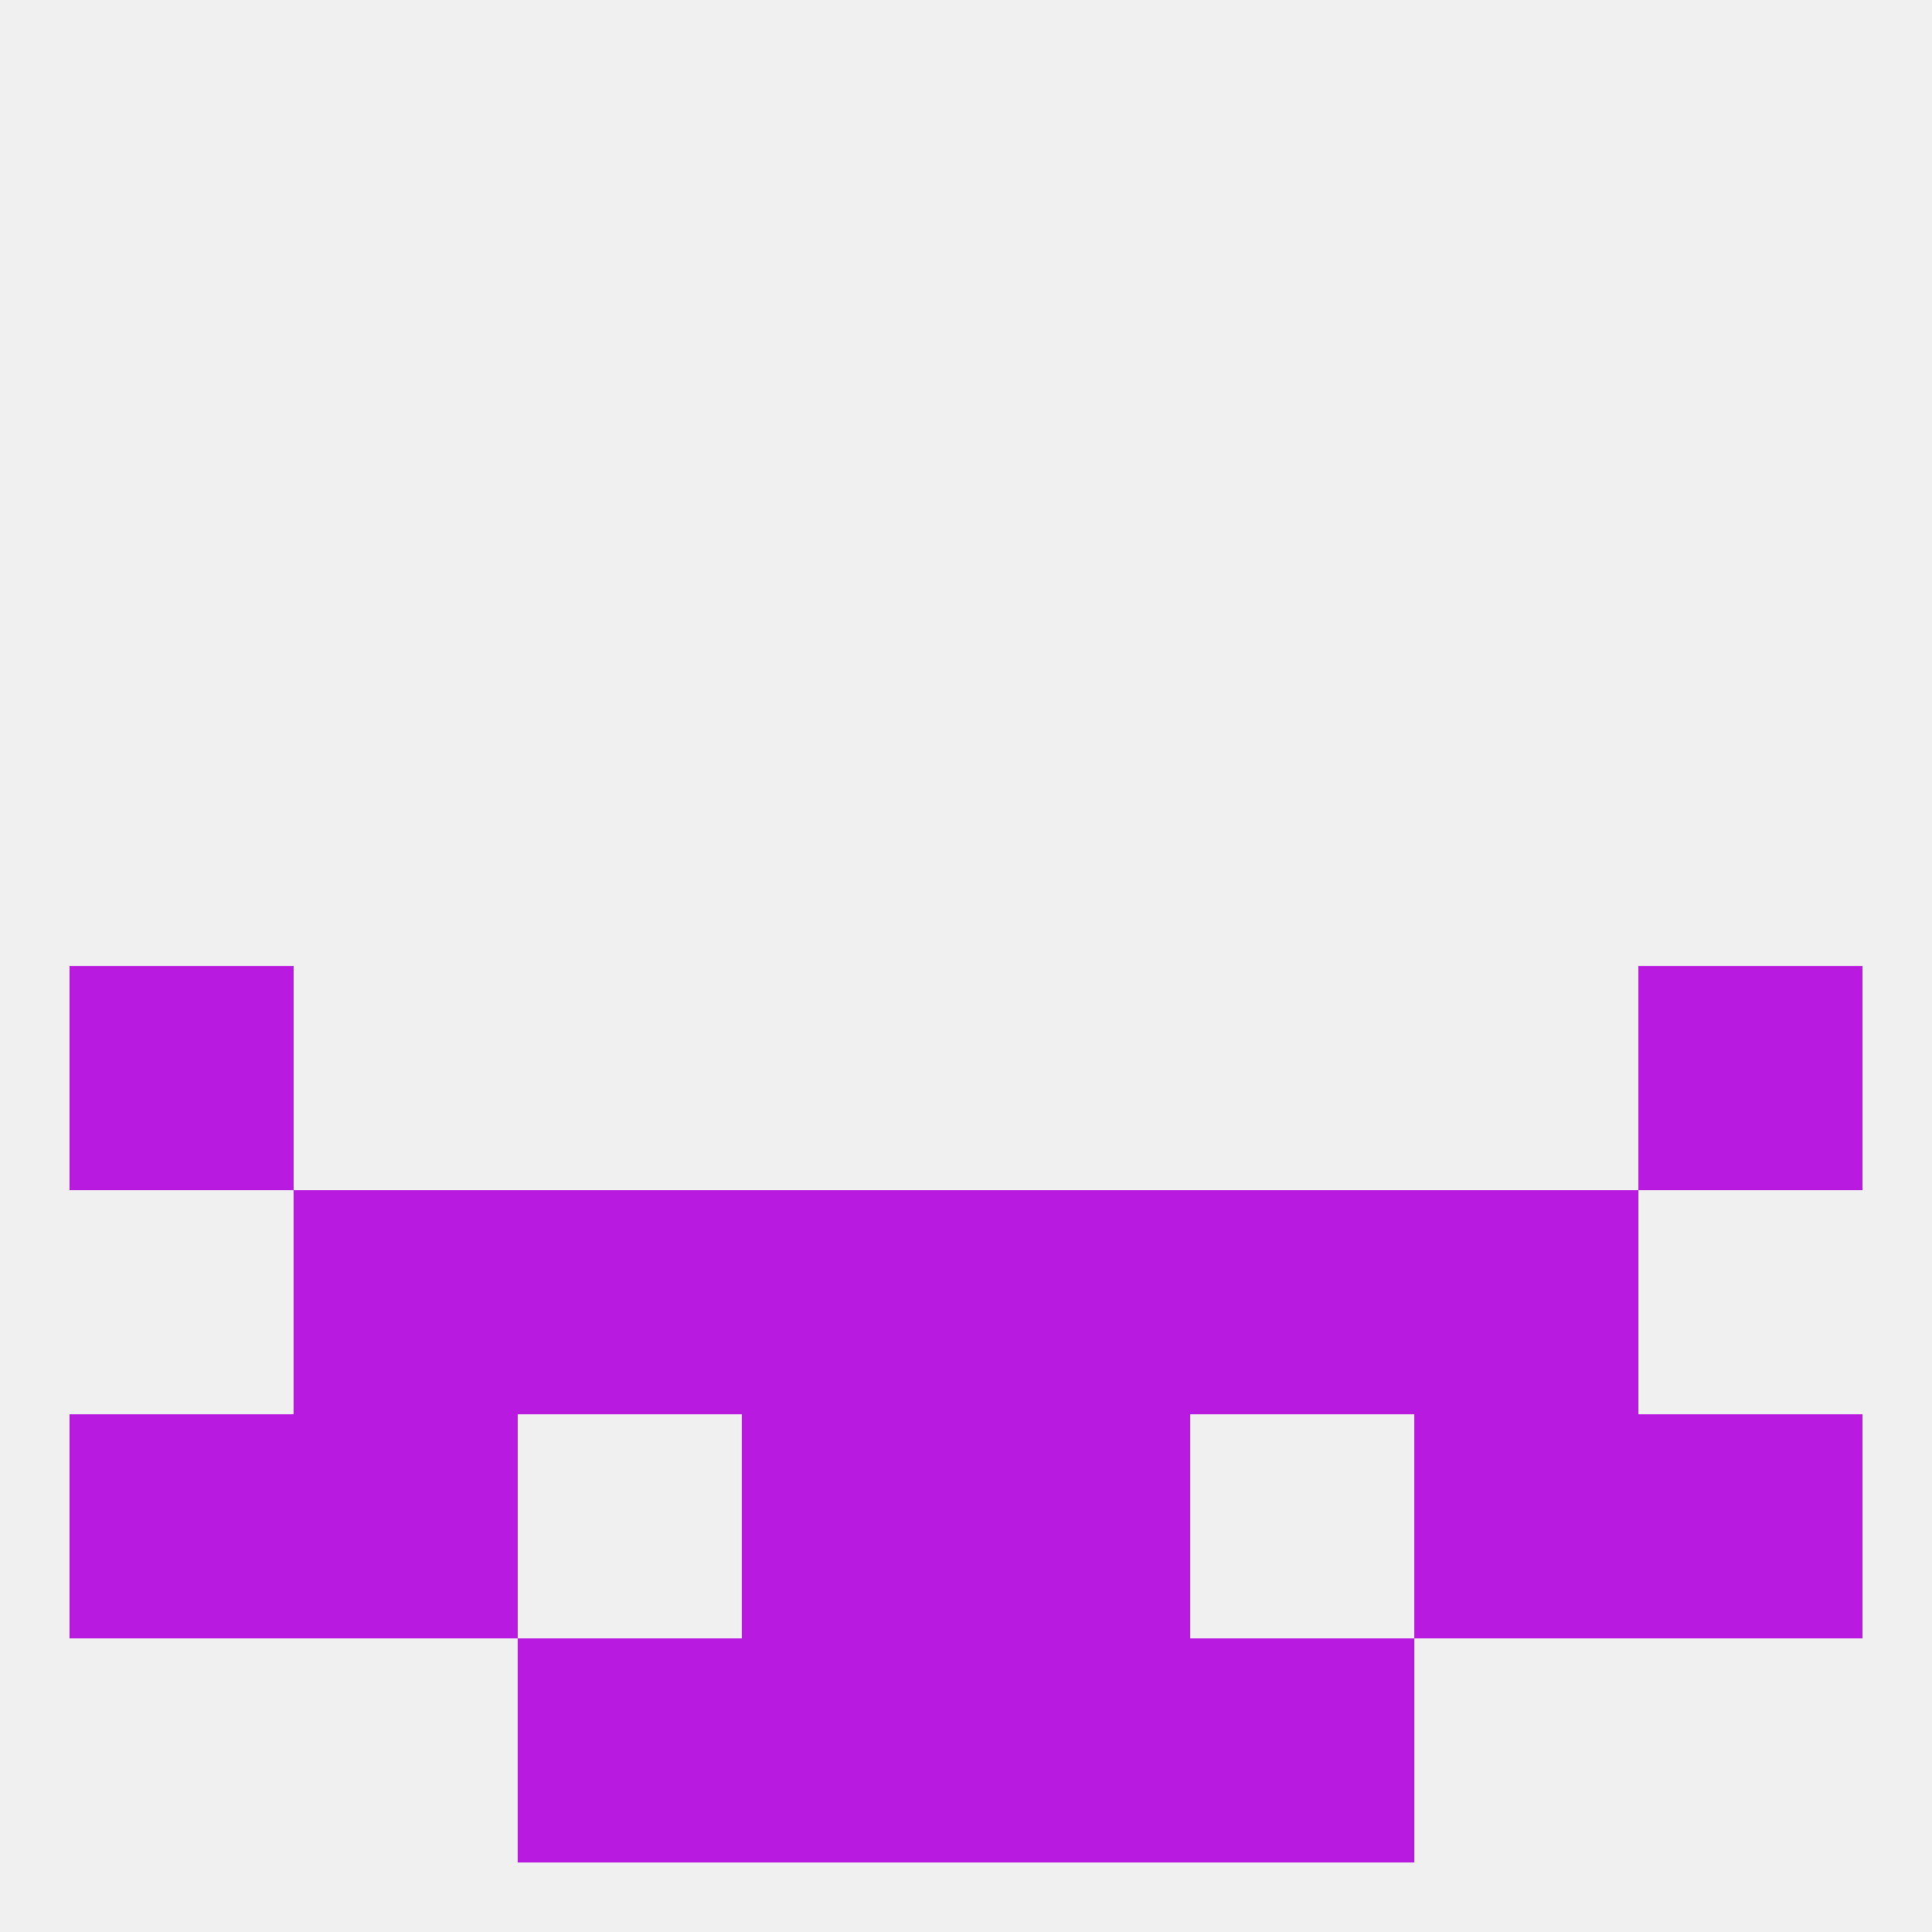 
<!--   <?xml version="1.0"?> -->
<svg version="1.1" baseprofile="full" xmlns="http://www.w3.org/2000/svg" xmlns:xlink="http://www.w3.org/1999/xlink" xmlns:ev="http://www.w3.org/2001/xml-events" width="250" height="250" viewBox="0 0 250 250" >
	<rect width="100%" height="100%" fill="rgba(240,240,240,255)"/>

	<rect x="9" y="125" width="29" height="29" fill="rgba(184,26,223,255)"/>
	<rect x="212" y="125" width="29" height="29" fill="rgba(184,26,223,255)"/>
	<rect x="96" y="154" width="29" height="29" fill="rgba(184,26,223,255)"/>
	<rect x="125" y="154" width="29" height="29" fill="rgba(184,26,223,255)"/>
	<rect x="67" y="154" width="29" height="29" fill="rgba(184,26,223,255)"/>
	<rect x="154" y="154" width="29" height="29" fill="rgba(184,26,223,255)"/>
	<rect x="38" y="154" width="29" height="29" fill="rgba(184,26,223,255)"/>
	<rect x="183" y="154" width="29" height="29" fill="rgba(184,26,223,255)"/>
	<rect x="9" y="183" width="29" height="29" fill="rgba(184,26,223,255)"/>
	<rect x="212" y="183" width="29" height="29" fill="rgba(184,26,223,255)"/>
	<rect x="96" y="183" width="29" height="29" fill="rgba(184,26,223,255)"/>
	<rect x="125" y="183" width="29" height="29" fill="rgba(184,26,223,255)"/>
	<rect x="38" y="183" width="29" height="29" fill="rgba(184,26,223,255)"/>
	<rect x="183" y="183" width="29" height="29" fill="rgba(184,26,223,255)"/>
	<rect x="125" y="212" width="29" height="29" fill="rgba(184,26,223,255)"/>
	<rect x="67" y="212" width="29" height="29" fill="rgba(184,26,223,255)"/>
	<rect x="154" y="212" width="29" height="29" fill="rgba(184,26,223,255)"/>
	<rect x="96" y="212" width="29" height="29" fill="rgba(184,26,223,255)"/>
</svg>